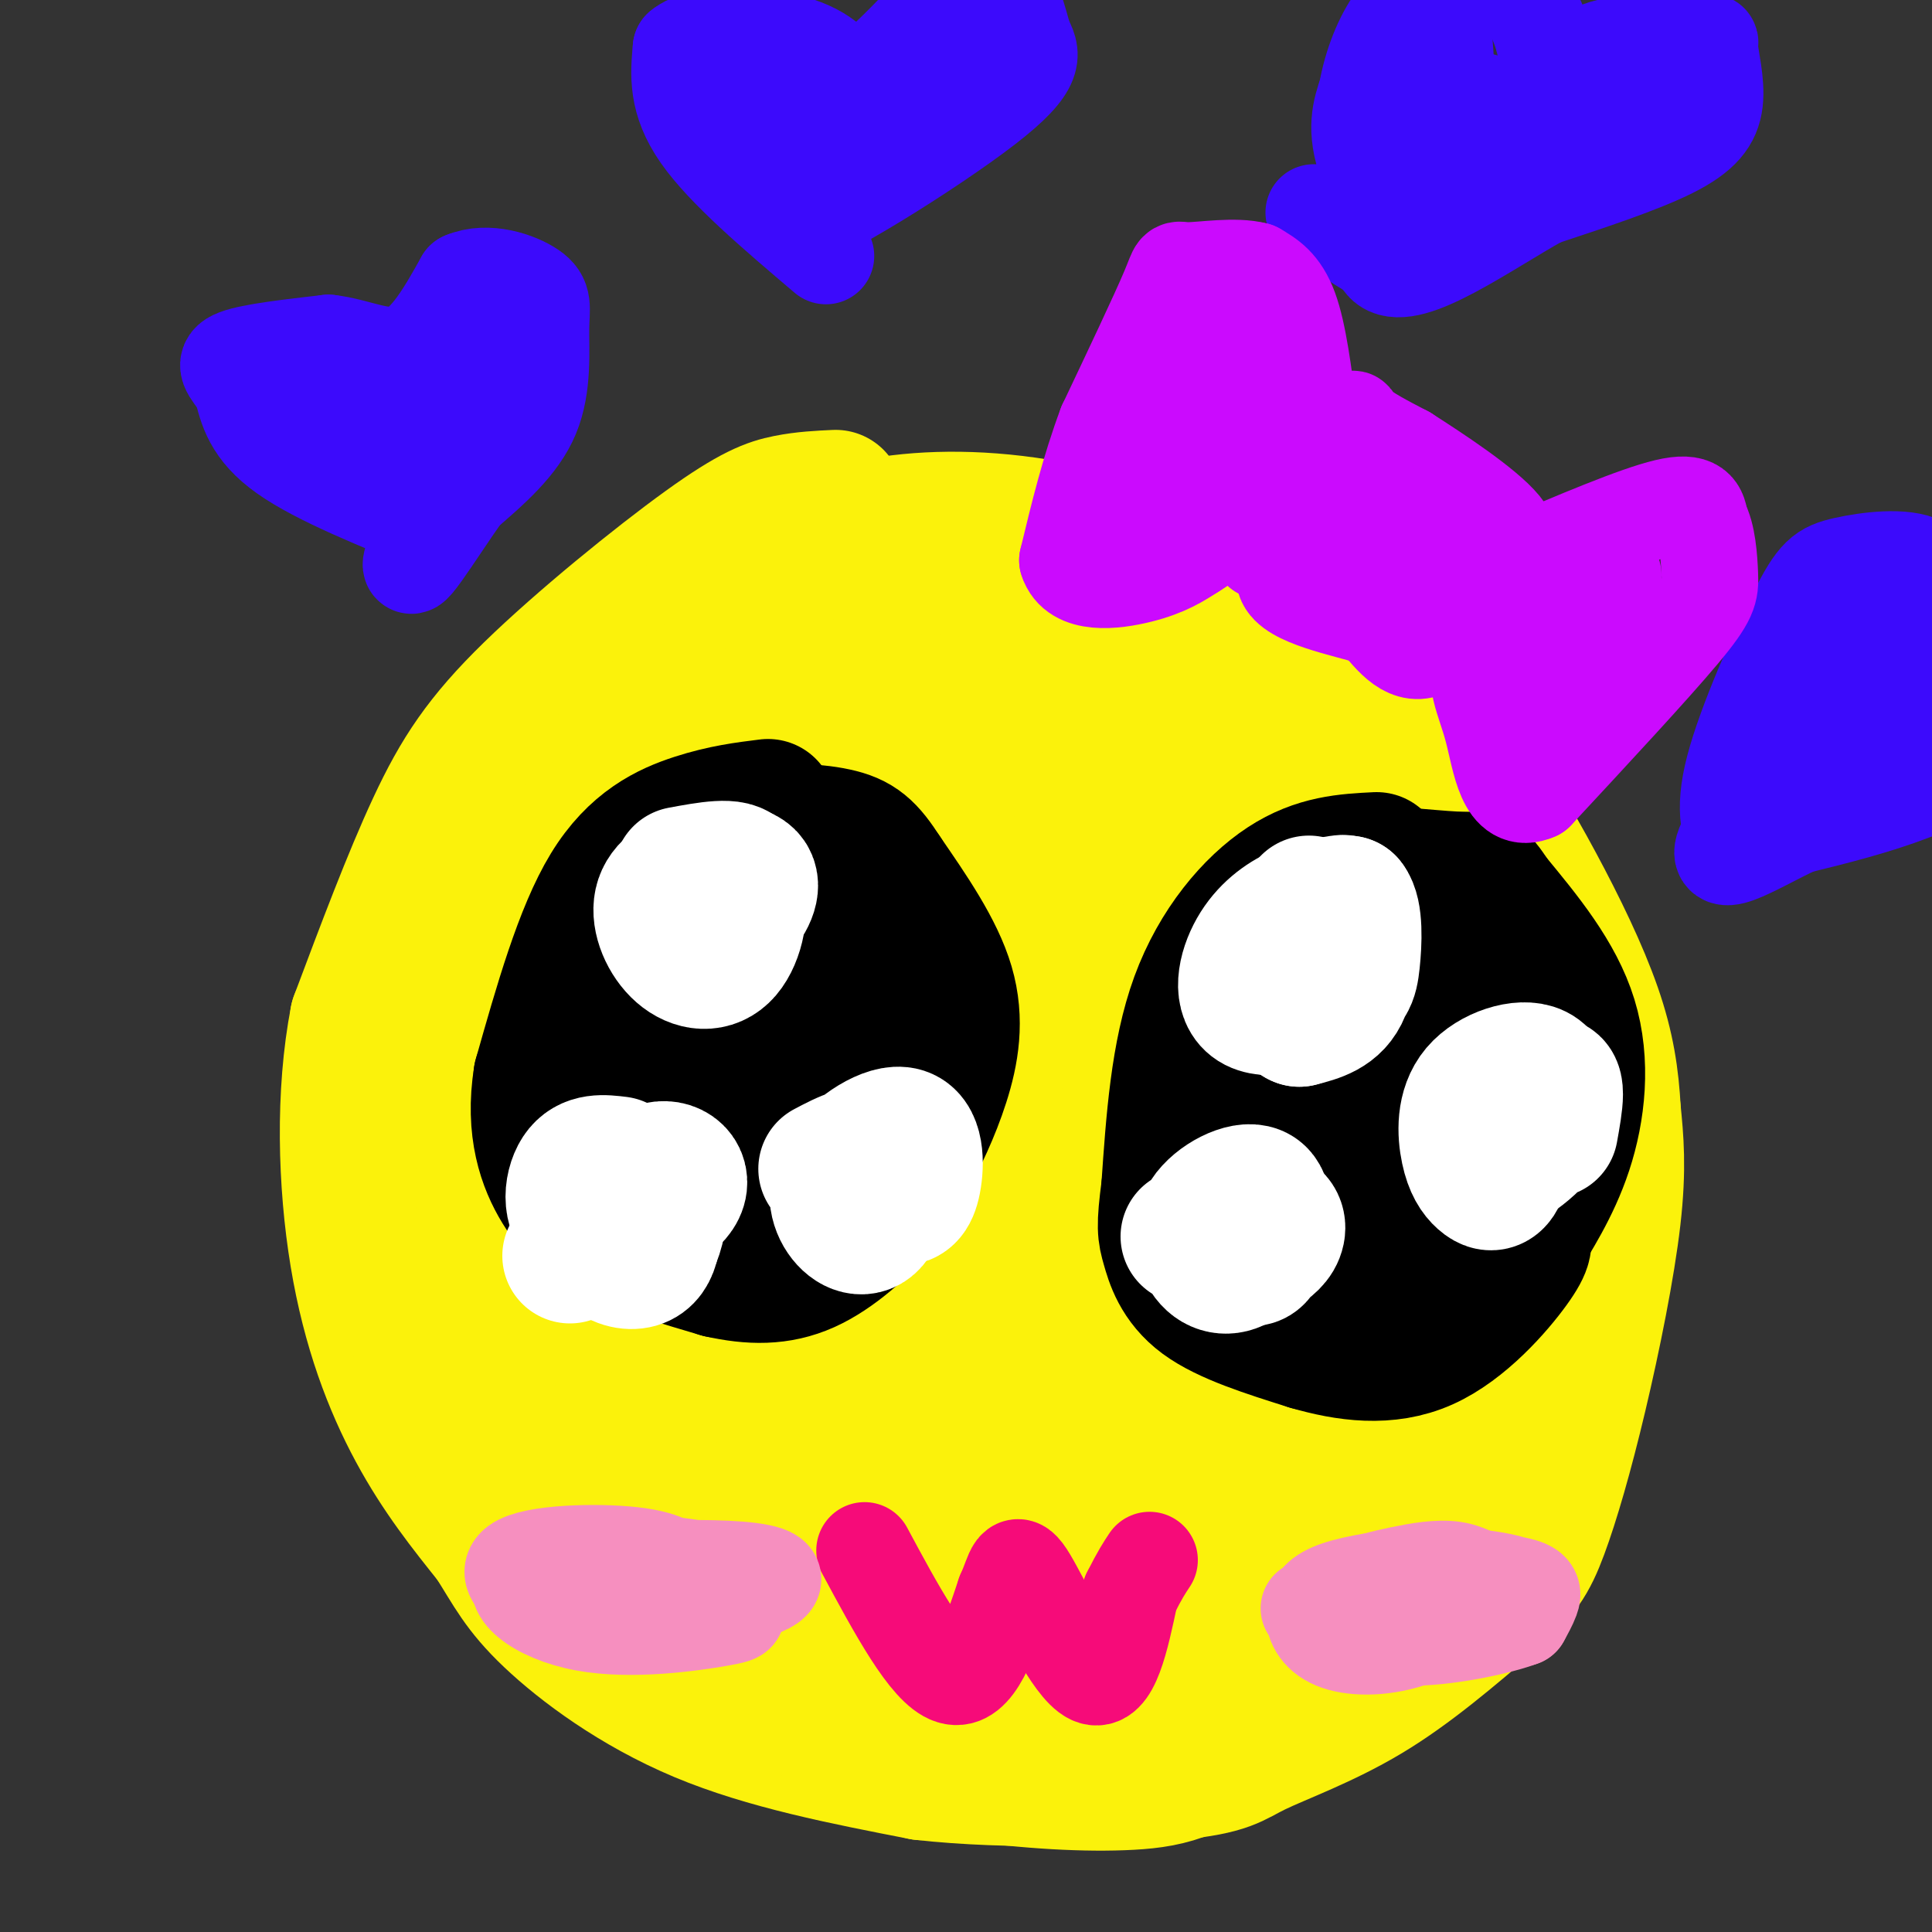 <svg viewBox='0 0 400 400' version='1.1' xmlns='http://www.w3.org/2000/svg' xmlns:xlink='http://www.w3.org/1999/xlink'><rect x="0" y="0" width="400" height="400" fill="#333333" stroke="none"/><g fill='none' stroke='#FBF20B' stroke-width='28' stroke-linecap='round' stroke-linejoin='round'><path d='M173,103c-3.258,0.153 -6.517,0.306 -10,1c-3.483,0.694 -7.191,1.928 -17,9c-9.809,7.072 -25.718,19.981 -36,30c-10.282,10.019 -14.938,17.148 -20,28c-5.062,10.852 -10.531,25.426 -16,40'/><path d='M74,211c-3.000,15.405 -2.500,33.917 0,49c2.500,15.083 7.000,26.738 12,36c5.000,9.262 10.500,16.131 16,23'/><path d='M102,319c3.893,6.131 5.625,9.958 12,16c6.375,6.042 17.393,14.298 31,20c13.607,5.702 29.804,8.851 46,12'/><path d='M191,367c18.147,2.048 40.514,1.167 52,0c11.486,-1.167 12.093,-2.622 17,-5c4.907,-2.378 14.116,-5.679 23,-11c8.884,-5.321 17.442,-12.660 26,-20'/><path d='M309,331c5.914,-5.088 7.699,-7.807 10,-14c2.301,-6.193 5.120,-15.860 8,-28c2.880,-12.140 5.823,-26.754 7,-37c1.177,-10.246 0.589,-16.123 0,-22'/><path d='M334,230c-0.367,-6.912 -1.284,-13.193 -4,-21c-2.716,-7.807 -7.231,-17.140 -12,-26c-4.769,-8.860 -9.791,-17.246 -15,-24c-5.209,-6.754 -10.604,-11.877 -16,-17'/><path d='M287,142c-7.483,-6.397 -18.191,-13.890 -31,-20c-12.809,-6.110 -27.718,-10.837 -41,-13c-13.282,-2.163 -24.938,-1.761 -34,0c-9.062,1.761 -15.531,4.880 -22,8'/><path d='M159,117c-9.611,5.330 -22.638,14.656 -33,27c-10.362,12.344 -18.059,27.708 -24,39c-5.941,11.292 -10.126,18.512 -13,31c-2.874,12.488 -4.437,30.244 -6,48'/><path d='M83,262c-1.356,8.100 -1.747,4.350 3,13c4.747,8.650 14.633,29.700 22,42c7.367,12.300 12.214,15.850 20,22c7.786,6.150 18.510,14.900 31,20c12.490,5.100 26.745,6.550 41,8'/><path d='M200,367c13.045,1.853 25.156,2.486 34,2c8.844,-0.486 14.419,-2.093 27,-12c12.581,-9.907 32.166,-28.116 42,-40c9.834,-11.884 9.917,-17.442 10,-23'/><path d='M313,294c2.885,-9.831 5.099,-22.908 6,-38c0.901,-15.092 0.489,-32.200 0,-42c-0.489,-9.800 -1.055,-12.292 -4,-19c-2.945,-6.708 -8.270,-17.631 -14,-25c-5.730,-7.369 -11.865,-11.185 -18,-15'/><path d='M283,155c-11.075,-7.813 -29.762,-19.847 -44,-26c-14.238,-6.153 -24.026,-6.426 -34,-7c-9.974,-0.574 -20.136,-1.450 -32,3c-11.864,4.450 -25.432,14.225 -39,24'/><path d='M134,149c-7.590,5.533 -7.066,7.367 -10,14c-2.934,6.633 -9.325,18.065 -14,34c-4.675,15.935 -7.635,36.374 -9,53c-1.365,16.626 -1.137,29.438 1,40c2.137,10.562 6.182,18.875 10,25c3.818,6.125 7.409,10.063 11,14'/><path d='M123,329c9.051,6.979 26.179,17.427 35,22c8.821,4.573 9.337,3.270 18,4c8.663,0.730 25.475,3.494 40,2c14.525,-1.494 26.762,-7.247 39,-13'/><path d='M255,344c12.059,-4.853 22.707,-10.486 30,-18c7.293,-7.514 11.233,-16.907 15,-23c3.767,-6.093 7.362,-8.884 9,-21c1.638,-12.116 1.319,-33.558 1,-55'/><path d='M310,227c-4.762,-20.060 -17.167,-42.708 -25,-54c-7.833,-11.292 -11.095,-11.226 -18,-14c-6.905,-2.774 -17.452,-8.387 -28,-14'/><path d='M239,145c-16.954,-2.935 -45.338,-3.271 -59,-3c-13.662,0.271 -12.601,1.150 -17,6c-4.399,4.850 -14.257,13.671 -22,24c-7.743,10.329 -13.372,22.164 -19,34'/><path d='M122,206c-4.962,9.270 -7.866,15.443 -10,28c-2.134,12.557 -3.498,31.496 -2,44c1.498,12.504 5.856,18.573 10,24c4.144,5.427 8.072,10.214 12,15'/><path d='M132,317c6.044,6.156 15.156,14.044 29,18c13.844,3.956 32.422,3.978 51,4'/><path d='M212,339c15.333,0.310 28.167,-0.917 38,-4c9.833,-3.083 16.667,-8.024 21,-12c4.333,-3.976 6.167,-6.988 8,-10'/><path d='M279,313c2.933,-3.556 6.267,-7.444 8,-18c1.733,-10.556 1.867,-27.778 2,-45'/><path d='M289,250c-1.689,-15.667 -6.911,-32.333 -12,-44c-5.089,-11.667 -10.044,-18.333 -15,-25'/><path d='M262,181c-6.289,-8.778 -14.511,-18.222 -24,-24c-9.489,-5.778 -20.244,-7.889 -31,-10'/><path d='M207,147c-12.798,-2.143 -29.292,-2.500 -39,-2c-9.708,0.500 -12.631,1.857 -19,6c-6.369,4.143 -16.185,11.071 -26,18'/><path d='M123,169c-5.357,4.536 -5.750,6.875 -9,15c-3.250,8.125 -9.357,22.036 -12,38c-2.643,15.964 -1.821,33.982 -1,52'/><path d='M101,274c2.156,15.422 8.044,27.978 15,37c6.956,9.022 14.978,14.511 23,20'/><path d='M139,331c6.067,4.978 9.733,7.422 18,10c8.267,2.578 21.133,5.289 34,8'/><path d='M191,349c8.405,1.393 12.417,0.875 17,0c4.583,-0.875 9.738,-2.107 18,-7c8.262,-4.893 19.631,-13.446 31,-22'/><path d='M257,320c7.386,-5.553 10.351,-8.437 14,-17c3.649,-8.563 7.982,-22.805 10,-35c2.018,-12.195 1.719,-22.341 0,-31c-1.719,-8.659 -4.860,-15.829 -8,-23'/><path d='M273,214c-4.071,-9.286 -10.250,-21.000 -15,-29c-4.750,-8.000 -8.071,-12.286 -16,-17c-7.929,-4.714 -20.464,-9.857 -33,-15'/><path d='M209,153c-12.107,-2.882 -25.874,-2.587 -34,-2c-8.126,0.587 -10.611,1.466 -16,4c-5.389,2.534 -13.683,6.724 -19,12c-5.317,5.276 -7.659,11.638 -10,18'/><path d='M130,185c-3.298,8.321 -6.542,20.125 -8,36c-1.458,15.875 -1.131,35.821 0,46c1.131,10.179 3.065,10.589 5,11'/><path d='M127,278c3.089,6.822 8.311,18.378 16,27c7.689,8.622 17.844,14.311 28,20'/><path d='M171,325c5.595,4.167 5.583,4.583 10,6c4.417,1.417 13.262,3.833 22,4c8.738,0.167 17.369,-1.917 26,-4'/><path d='M229,331c9.022,-5.022 18.578,-15.578 24,-23c5.422,-7.422 6.711,-11.711 8,-16'/><path d='M261,292c2.881,-9.214 6.083,-24.250 8,-33c1.917,-8.750 2.548,-11.214 0,-21c-2.548,-9.786 -8.274,-26.893 -14,-44'/><path d='M255,194c-5.211,-9.766 -11.240,-12.182 -15,-15c-3.760,-2.818 -5.251,-6.037 -16,-8c-10.749,-1.963 -30.758,-2.671 -40,-3c-9.242,-0.329 -7.719,-0.281 -10,1c-2.281,1.281 -8.366,3.795 -14,10c-5.634,6.205 -10.817,16.103 -16,26'/><path d='M144,205c-4.475,7.241 -7.663,12.343 -9,23c-1.337,10.657 -0.821,26.869 0,36c0.821,9.131 1.949,11.180 8,19c6.051,7.820 17.026,21.410 28,35'/><path d='M171,318c4.974,6.415 3.410,4.951 10,5c6.590,0.049 21.333,1.611 32,1c10.667,-0.611 17.256,-3.395 23,-7c5.744,-3.605 10.641,-8.030 14,-15c3.359,-6.970 5.179,-16.485 7,-26'/><path d='M257,276c1.970,-13.337 3.394,-33.678 3,-45c-0.394,-11.322 -2.606,-13.625 -6,-19c-3.394,-5.375 -7.970,-13.821 -14,-19c-6.030,-5.179 -13.515,-7.089 -21,-9'/><path d='M219,184c-11.648,-1.683 -30.266,-1.389 -39,-1c-8.734,0.389 -7.582,0.874 -11,6c-3.418,5.126 -11.405,14.893 -16,25c-4.595,10.107 -5.797,20.553 -7,31'/><path d='M146,245c-0.957,9.671 0.150,18.348 2,25c1.850,6.652 4.444,11.278 9,17c4.556,5.722 11.073,12.541 16,17c4.927,4.459 8.265,6.560 15,8c6.735,1.440 16.868,2.220 27,3'/><path d='M215,315c7.182,-0.943 11.636,-4.799 16,-9c4.364,-4.201 8.636,-8.746 12,-15c3.364,-6.254 5.818,-14.215 7,-23c1.182,-8.785 1.091,-18.392 1,-28'/><path d='M251,240c-1.345,-9.202 -5.208,-18.208 -10,-24c-4.792,-5.792 -10.512,-8.369 -17,-10c-6.488,-1.631 -13.744,-2.315 -21,-3'/><path d='M203,203c-6.177,-0.372 -11.120,0.199 -15,2c-3.880,1.801 -6.699,4.831 -10,10c-3.301,5.169 -7.086,12.477 -9,20c-1.914,7.523 -1.957,15.262 -2,23'/><path d='M167,258c-0.595,5.357 -1.083,7.250 0,12c1.083,4.750 3.738,12.357 9,18c5.262,5.643 13.131,9.321 21,13'/><path d='M197,301c6.448,2.512 12.069,2.292 15,2c2.931,-0.292 3.174,-0.656 6,-3c2.826,-2.344 8.236,-6.670 12,-12c3.764,-5.330 5.882,-11.665 8,-18'/><path d='M238,270c1.560,-9.048 1.458,-22.667 0,-30c-1.458,-7.333 -4.274,-8.381 -8,-10c-3.726,-1.619 -8.363,-3.810 -13,-6'/><path d='M217,224c-5.715,-0.887 -13.504,-0.105 -19,0c-5.496,0.105 -8.700,-0.467 -13,7c-4.300,7.467 -9.696,22.972 -12,31c-2.304,8.028 -1.515,8.579 0,10c1.515,1.421 3.758,3.710 6,6'/><path d='M179,278c4.036,2.095 11.125,4.333 16,6c4.875,1.667 7.536,2.762 13,0c5.464,-2.762 13.732,-9.381 22,-16'/><path d='M230,268c4.500,-6.619 4.750,-15.167 4,-20c-0.750,-4.833 -2.500,-5.952 -6,-7c-3.500,-1.048 -8.750,-2.024 -14,-3'/><path d='M214,238c-4.417,-0.655 -8.458,-0.792 -13,1c-4.542,1.792 -9.583,5.512 -12,11c-2.417,5.488 -2.208,12.744 -2,20'/><path d='M187,270c3.289,4.889 12.511,7.111 19,6c6.489,-1.111 10.244,-5.556 14,-10'/><path d='M220,266c3.405,-4.571 4.917,-11.000 3,-14c-1.917,-3.000 -7.262,-2.571 -11,-1c-3.738,1.571 -5.869,4.286 -8,7'/><path d='M204,258c-2.188,4.541 -3.659,12.392 -2,16c1.659,3.608 6.447,2.971 10,1c3.553,-1.971 5.872,-5.278 7,-9c1.128,-3.722 1.064,-7.861 1,-12'/><path d='M220,254c0.167,-3.000 0.083,-4.500 0,-6'/></g>
<g fill='none' stroke='#000000' stroke-width='28' stroke-linecap='round' stroke-linejoin='round'><path d='M159,167c-4.644,0.578 -9.289,1.156 -15,3c-5.711,1.844 -12.489,4.956 -18,14c-5.511,9.044 -9.756,24.022 -14,39'/><path d='M112,223c-1.726,10.726 0.958,18.042 4,23c3.042,4.958 6.440,7.560 12,10c5.560,2.440 13.280,4.720 21,7'/><path d='M149,263c6.500,1.452 12.250,1.583 18,-1c5.750,-2.583 11.500,-7.881 15,-12c3.500,-4.119 4.750,-7.060 6,-10'/><path d='M188,240c2.298,-4.250 5.042,-9.875 7,-16c1.958,-6.125 3.131,-12.750 1,-20c-2.131,-7.250 -7.565,-15.125 -13,-23'/><path d='M183,181c-3.376,-5.281 -5.317,-6.982 -10,-8c-4.683,-1.018 -12.107,-1.351 -19,1c-6.893,2.351 -13.255,7.386 -19,15c-5.745,7.614 -10.872,17.807 -16,28'/><path d='M119,217c-2.469,8.871 -0.641,17.048 1,22c1.641,4.952 3.096,6.679 10,9c6.904,2.321 19.258,5.234 27,4c7.742,-1.234 10.871,-6.617 14,-12'/><path d='M171,240c5.294,-8.610 11.530,-24.136 14,-33c2.470,-8.864 1.176,-11.065 0,-14c-1.176,-2.935 -2.232,-6.604 -6,-8c-3.768,-1.396 -10.247,-0.518 -14,0c-3.753,0.518 -4.780,0.678 -9,5c-4.220,4.322 -11.634,12.806 -15,19c-3.366,6.194 -2.683,10.097 -2,14'/><path d='M139,223c2.030,5.328 8.107,11.647 14,13c5.893,1.353 11.604,-2.261 15,-4c3.396,-1.739 4.477,-1.603 5,-8c0.523,-6.397 0.488,-19.327 -2,-26c-2.488,-6.673 -7.430,-7.087 -13,-3c-5.570,4.087 -11.769,12.677 -15,22c-3.231,9.323 -3.495,19.378 -2,24c1.495,4.622 4.747,3.811 8,3'/><path d='M149,244c2.607,0.122 5.123,-1.074 8,-2c2.877,-0.926 6.113,-1.584 8,-10c1.887,-8.416 2.424,-24.590 2,-31c-0.424,-6.410 -1.808,-3.055 -4,-1c-2.192,2.055 -5.193,2.811 -8,8c-2.807,5.189 -5.421,14.810 -4,19c1.421,4.190 6.876,2.948 10,1c3.124,-1.948 3.918,-4.601 5,-11c1.082,-6.399 2.452,-16.542 2,-21c-0.452,-4.458 -2.726,-3.229 -5,-2'/><path d='M163,194c-3.167,4.167 -8.583,15.583 -14,27'/><path d='M285,178c-6.156,0.311 -12.311,0.622 -19,5c-6.689,4.378 -13.911,12.822 -18,24c-4.089,11.178 -5.044,25.089 -6,39'/><path d='M242,246c-1.083,8.202 -0.792,9.208 0,12c0.792,2.792 2.083,7.369 7,11c4.917,3.631 13.458,6.315 22,9'/><path d='M271,278c7.786,2.274 16.250,3.458 24,0c7.750,-3.458 14.786,-11.560 18,-16c3.214,-4.440 2.607,-5.220 2,-6'/><path d='M315,256c2.095,-3.690 6.333,-9.917 9,-18c2.667,-8.083 3.762,-18.024 1,-27c-2.762,-8.976 -9.381,-16.988 -16,-25'/><path d='M309,186c-3.069,-4.645 -2.742,-3.756 -8,-4c-5.258,-0.244 -16.101,-1.621 -22,-1c-5.899,0.621 -6.854,3.241 -9,6c-2.146,2.759 -5.482,5.657 -9,11c-3.518,5.343 -7.216,13.131 -9,22c-1.784,8.869 -1.652,18.820 -1,24c0.652,5.180 1.826,5.590 3,6'/><path d='M254,250c1.745,2.872 4.607,7.051 10,10c5.393,2.949 13.315,4.669 17,6c3.685,1.331 3.132,2.272 6,0c2.868,-2.272 9.155,-7.758 13,-12c3.845,-4.242 5.247,-7.240 7,-16c1.753,-8.760 3.857,-23.282 3,-31c-0.857,-7.718 -4.673,-8.634 -9,-9c-4.327,-0.366 -9.163,-0.183 -14,0'/><path d='M287,198c-3.152,0.129 -4.031,0.453 -6,2c-1.969,1.547 -5.026,4.319 -8,12c-2.974,7.681 -5.863,20.272 -5,26c0.863,5.728 5.479,4.594 9,4c3.521,-0.594 5.947,-0.649 10,-5c4.053,-4.351 9.731,-12.998 12,-19c2.269,-6.002 1.128,-9.360 0,-11c-1.128,-1.640 -2.241,-1.561 -4,-1c-1.759,0.561 -4.162,1.604 -6,4c-1.838,2.396 -3.110,6.145 -4,10c-0.890,3.855 -1.397,7.816 0,10c1.397,2.184 4.699,2.592 8,3'/><path d='M293,233c3.008,-2.699 6.529,-10.946 8,-16c1.471,-5.054 0.891,-6.917 0,-8c-0.891,-1.083 -2.092,-1.388 -3,-2c-0.908,-0.612 -1.522,-1.531 -5,4c-3.478,5.531 -9.819,17.514 -10,21c-0.181,3.486 5.797,-1.523 9,-6c3.203,-4.477 3.629,-8.422 3,-10c-0.629,-1.578 -2.315,-0.789 -4,0'/></g>
<g fill='none' stroke='#FFFFFF' stroke-width='28' stroke-linecap='round' stroke-linejoin='round'><path d='M271,187c2.704,1.438 5.409,2.877 7,4c1.591,1.123 2.070,1.931 0,4c-2.070,2.069 -6.689,5.400 -9,5c-2.311,-0.400 -2.315,-4.531 -2,-7c0.315,-2.469 0.947,-3.277 3,-4c2.053,-0.723 5.526,-1.362 9,-2'/><path d='M279,187c1.686,2.055 1.403,8.194 1,12c-0.403,3.806 -0.924,5.279 -5,7c-4.076,1.721 -11.706,3.688 -15,2c-3.294,-1.688 -2.253,-7.032 0,-11c2.253,-3.968 5.717,-6.561 9,-8c3.283,-1.439 6.385,-1.726 8,-2c1.615,-0.274 1.742,-0.535 2,3c0.258,3.535 0.645,10.867 -1,15c-1.645,4.133 -5.323,5.066 -9,6'/><path d='M269,211c-2.071,-0.845 -2.750,-5.958 -1,-10c1.750,-4.042 5.929,-7.012 7,-6c1.071,1.012 -0.964,6.006 -3,11'/><path d='M246,256c5.960,-2.509 11.921,-5.017 14,-4c2.079,1.017 0.278,5.560 -2,8c-2.278,2.440 -5.033,2.778 -7,1c-1.967,-1.778 -3.145,-5.671 -1,-9c2.145,-3.329 7.613,-6.094 10,-5c2.387,1.094 1.694,6.047 1,11'/><path d='M261,258c-0.375,2.473 -1.813,3.154 -3,2c-1.187,-1.154 -2.122,-4.144 -1,-6c1.122,-1.856 4.302,-2.576 6,-2c1.698,0.576 1.914,2.450 1,4c-0.914,1.550 -2.957,2.775 -5,4'/><path d='M307,229c1.735,2.615 3.470,5.229 4,8c0.530,2.771 -0.144,5.697 -1,7c-0.856,1.303 -1.892,0.982 -3,0c-1.108,-0.982 -2.287,-2.624 -3,-6c-0.713,-3.376 -0.961,-8.486 2,-12c2.961,-3.514 9.132,-5.433 12,-4c2.868,1.433 2.434,6.216 2,11'/><path d='M320,233c-2.536,4.286 -9.875,9.500 -10,7c-0.125,-2.500 6.964,-12.714 10,-15c3.036,-2.286 2.018,3.357 1,9'/><path d='M141,181c5.596,-1.037 11.193,-2.073 12,0c0.807,2.073 -3.175,7.257 -6,10c-2.825,2.743 -4.491,3.046 -6,1c-1.509,-2.046 -2.860,-6.442 -1,-8c1.860,-1.558 6.930,-0.279 12,1'/><path d='M152,185c1.862,2.735 0.517,9.073 -2,12c-2.517,2.927 -6.205,2.442 -9,0c-2.795,-2.442 -4.696,-6.842 -4,-10c0.696,-3.158 3.991,-5.073 8,-6c4.009,-0.927 8.733,-0.865 10,1c1.267,1.865 -0.924,5.533 -3,7c-2.076,1.467 -4.038,0.734 -6,0'/><path d='M118,260c4.042,-2.089 8.083,-4.179 9,-7c0.917,-2.821 -1.292,-6.375 0,-7c1.292,-0.625 6.083,1.679 8,4c1.917,2.321 0.958,4.661 0,7'/><path d='M135,257c-0.373,2.005 -1.306,3.517 -3,4c-1.694,0.483 -4.148,-0.062 -6,-2c-1.852,-1.938 -3.100,-5.268 -2,-7c1.100,-1.732 4.550,-1.866 8,-2'/><path d='M171,242c4.069,-2.144 8.138,-4.287 10,-2c1.862,2.287 1.517,9.005 0,12c-1.517,2.995 -4.205,2.267 -6,0c-1.795,-2.267 -2.698,-6.071 0,-10c2.698,-3.929 8.996,-7.981 12,-7c3.004,0.981 2.716,6.995 2,10c-0.716,3.005 -1.858,3.003 -3,3'/><path d='M186,248c-2.511,0.956 -7.289,1.844 -9,1c-1.711,-0.844 -0.356,-3.422 1,-6'/><path d='M126,250c3.936,-3.833 7.872,-7.665 11,-8c3.128,-0.335 5.447,2.828 2,6c-3.447,3.172 -12.659,6.354 -17,5c-4.341,-1.354 -3.812,-7.244 -2,-10c1.812,-2.756 4.906,-2.378 8,-2'/></g>
<g fill='none' stroke='#F60B79' stroke-width='20' stroke-linecap='round' stroke-linejoin='round'><path d='M179,321c6.583,12.250 13.167,24.500 18,26c4.833,1.500 7.917,-7.750 11,-17'/><path d='M208,330c2.155,-4.702 2.042,-7.958 5,-3c2.958,4.958 8.988,18.131 13,20c4.012,1.869 6.006,-7.565 8,-17'/><path d='M234,330c2.000,-4.000 3.000,-5.500 4,-7'/></g>
<g fill='none' stroke='#F68FBF' stroke-width='20' stroke-linecap='round' stroke-linejoin='round'><path d='M271,333c13.144,-1.682 26.289,-3.363 30,-2c3.711,1.363 -2.011,5.771 -8,8c-5.989,2.229 -12.244,2.278 -16,1c-3.756,-1.278 -5.011,-3.882 -5,-6c0.011,-2.118 1.289,-3.748 5,-5c3.711,-1.252 9.856,-2.126 16,-3'/><path d='M293,326c8.103,-0.131 20.362,1.043 22,3c1.638,1.957 -7.344,4.698 -16,6c-8.656,1.302 -16.987,1.166 -20,0c-3.013,-1.166 -0.708,-3.362 2,-5c2.708,-1.638 5.819,-2.717 12,-3c6.181,-0.283 15.433,0.232 20,1c4.567,0.768 4.448,1.791 4,3c-0.448,1.209 -1.224,2.605 -2,4'/><path d='M315,335c-4.439,1.681 -14.535,3.883 -22,4c-7.465,0.117 -12.299,-1.853 -14,-4c-1.701,-2.147 -0.270,-4.472 2,-6c2.270,-1.528 5.381,-2.257 9,-3c3.619,-0.743 7.748,-1.498 11,-1c3.252,0.498 5.626,2.249 8,4'/><path d='M126,325c10.169,-0.268 20.338,-0.536 27,0c6.662,0.536 9.817,1.876 4,4c-5.817,2.124 -20.604,5.033 -31,4c-10.396,-1.033 -16.399,-6.010 -18,-8c-1.601,-1.990 1.199,-0.995 4,0'/><path d='M112,325c4.217,-0.391 12.758,-1.369 20,0c7.242,1.369 13.183,5.086 17,7c3.817,1.914 5.509,2.024 0,3c-5.509,0.976 -18.219,2.818 -28,1c-9.781,-1.818 -16.633,-7.297 -12,-10c4.633,-2.703 20.752,-2.629 29,-2c8.248,0.629 8.624,1.815 9,3'/><path d='M147,327c3.798,0.618 8.794,0.663 4,2c-4.794,1.337 -19.378,3.967 -30,3c-10.622,-0.967 -17.283,-5.529 -14,-8c3.283,-2.471 16.509,-2.849 24,-2c7.491,0.849 9.245,2.924 11,5'/></g>
<g fill='none' stroke='#3C0AFC' stroke-width='20' stroke-linecap='round' stroke-linejoin='round'><path d='M91,109c-12.583,-5.083 -25.167,-10.167 -32,-15c-6.833,-4.833 -7.917,-9.417 -9,-14'/><path d='M50,80c-2.467,-3.378 -4.133,-4.822 -1,-6c3.133,-1.178 11.067,-2.089 19,-3'/><path d='M68,71c5.978,0.644 11.422,3.756 16,2c4.578,-1.756 8.289,-8.378 12,-15'/><path d='M96,58c4.919,-2.116 11.215,0.093 14,2c2.785,1.907 2.057,3.514 2,8c-0.057,4.486 0.555,11.853 -2,18c-2.555,6.147 -8.278,11.073 -14,16'/><path d='M96,102c-5.881,8.286 -13.583,21.000 -10,12c3.583,-9.000 18.452,-39.714 22,-48c3.548,-8.286 -4.226,5.857 -12,20'/><path d='M96,86c-5.062,5.374 -11.715,8.810 -16,10c-4.285,1.190 -6.200,0.133 -10,-2c-3.800,-2.133 -9.485,-5.344 -3,-5c6.485,0.344 25.138,4.241 31,6c5.862,1.759 -1.069,1.379 -8,1'/><path d='M90,96c-4.500,-0.833 -11.750,-3.417 -19,-6'/><path d='M171,53c-10.500,-8.917 -21.000,-17.833 -26,-25c-5.000,-7.167 -4.500,-12.583 -4,-18'/><path d='M141,10c3.956,-3.422 15.844,-2.978 23,-1c7.156,1.978 9.578,5.489 12,9'/><path d='M176,18c6.286,-2.940 16.000,-14.792 22,-20c6.000,-5.208 8.286,-3.774 10,-1c1.714,2.774 2.857,6.887 4,11'/><path d='M212,8c1.512,3.083 3.292,5.292 -8,14c-11.292,8.708 -35.655,23.917 -40,24c-4.345,0.083 11.327,-14.958 27,-30'/><path d='M191,16c8.164,-8.153 15.075,-13.535 13,-11c-2.075,2.535 -13.136,12.986 -21,19c-7.864,6.014 -12.531,7.591 -18,8c-5.469,0.409 -11.742,-0.352 -15,-2c-3.258,-1.648 -3.502,-4.185 -3,-6c0.502,-1.815 1.751,-2.907 3,-4'/><path d='M150,20c4.333,2.667 13.667,11.333 23,20'/><path d='M272,44c8.911,6.111 17.822,12.222 19,10c1.178,-2.222 -5.378,-12.778 -8,-20c-2.622,-7.222 -1.311,-11.111 0,-15'/><path d='M283,19c0.912,-5.370 3.193,-11.295 6,-15c2.807,-3.705 6.140,-5.190 11,-6c4.860,-0.810 11.246,-0.946 15,2c3.754,2.946 4.877,8.973 6,15'/><path d='M321,15c2.307,1.226 5.074,-3.208 11,-5c5.926,-1.792 15.011,-0.941 19,-1c3.989,-0.059 2.884,-1.026 3,1c0.116,2.026 1.454,7.045 1,11c-0.454,3.955 -2.701,6.844 -9,10c-6.299,3.156 -16.649,6.578 -27,10'/><path d='M319,41c-11.560,6.452 -26.958,17.583 -32,14c-5.042,-3.583 0.274,-21.881 4,-32c3.726,-10.119 5.863,-12.060 8,-14'/><path d='M299,9c1.037,6.877 -0.372,31.070 1,36c1.372,4.930 5.523,-9.404 14,-18c8.477,-8.596 21.279,-11.456 22,-9c0.721,2.456 -10.640,10.228 -22,18'/><path d='M314,36c2.444,-0.044 19.556,-9.156 19,-10c-0.556,-0.844 -18.778,6.578 -37,14'/><path d='M307,21c0.000,0.000 2.000,19.000 2,19'/><path d='M360,176c-1.715,-3.845 -3.429,-7.691 -1,-17c2.429,-9.309 9.002,-24.083 13,-32c3.998,-7.917 5.423,-8.978 10,-10c4.577,-1.022 12.308,-2.006 16,0c3.692,2.006 3.346,7.003 3,12'/><path d='M401,129c-2.104,4.785 -8.865,10.746 -7,13c1.865,2.254 12.356,0.800 18,2c5.644,1.200 6.443,5.054 3,9c-3.443,3.946 -11.126,7.985 -19,11c-7.874,3.015 -15.937,5.008 -24,7'/><path d='M372,171c-8.887,4.145 -19.104,11.008 -14,2c5.104,-9.008 25.528,-33.887 30,-36c4.472,-2.113 -7.008,18.539 -12,25c-4.992,6.461 -3.496,-1.270 -2,-9'/><path d='M374,153c2.038,-6.264 8.135,-17.424 11,-22c2.865,-4.576 2.500,-2.567 3,2c0.500,4.567 1.865,11.691 0,18c-1.865,6.309 -6.962,11.803 -6,12c0.962,0.197 7.981,-4.901 15,-10'/></g>
<g fill='none' stroke='#CB0AFE' stroke-width='20' stroke-linecap='round' stroke-linejoin='round'><path d='M261,114c7.067,-9.778 14.133,-19.556 17,-24c2.867,-4.444 1.533,-3.556 3,-2c1.467,1.556 5.733,3.778 10,6'/><path d='M291,94c6.133,3.911 16.467,10.689 20,15c3.533,4.311 0.267,6.156 -3,8'/><path d='M308,117c-2.644,5.289 -7.756,14.511 -12,17c-4.244,2.489 -7.622,-1.756 -11,-6'/><path d='M285,128c-6.679,-2.036 -17.875,-4.125 -19,-8c-1.125,-3.875 7.821,-9.536 14,-12c6.179,-2.464 9.589,-1.732 13,-1'/><path d='M293,107c2.702,2.821 2.958,10.372 3,14c0.042,3.628 -0.130,3.331 -2,4c-1.870,0.669 -5.439,2.303 -7,0c-1.561,-2.303 -1.112,-8.543 0,-12c1.112,-3.457 2.889,-4.131 3,-2c0.111,2.131 -1.445,7.065 -3,12'/><path d='M314,117c12.333,-5.250 24.667,-10.500 31,-12c6.333,-1.500 6.667,0.750 7,3'/><path d='M352,108c1.536,2.631 1.875,7.708 2,11c0.125,3.292 0.036,4.798 -6,12c-6.036,7.202 -18.018,20.101 -30,33'/><path d='M318,164c-6.367,2.856 -7.284,-6.502 -9,-13c-1.716,-6.498 -4.231,-10.134 -2,-16c2.231,-5.866 9.209,-13.962 14,-18c4.791,-4.038 7.396,-4.019 10,-4'/><path d='M331,113c1.985,1.837 1.946,8.429 -1,15c-2.946,6.571 -8.800,13.122 -8,11c0.800,-2.122 8.254,-12.918 11,-16c2.746,-3.082 0.785,1.548 -3,6c-3.785,4.452 -9.392,8.726 -15,13'/><path d='M315,142c-3.178,1.178 -3.622,-2.378 0,-7c3.622,-4.622 11.311,-10.311 19,-16'/><path d='M271,86c-1.083,-8.500 -2.167,-17.000 -4,-22c-1.833,-5.000 -4.417,-6.500 -7,-8'/><path d='M260,56c-4.167,-1.143 -11.083,-0.000 -14,0c-2.917,0.000 -1.833,-1.143 -4,4c-2.167,5.143 -7.583,16.571 -13,28'/><path d='M229,88c-3.500,9.333 -5.750,18.667 -8,28'/><path d='M221,116c1.600,5.244 9.600,4.356 15,3c5.400,-1.356 8.200,-3.178 11,-5'/><path d='M247,114c3.333,-2.000 6.167,-4.500 9,-7'/><path d='M256,107c4.452,-8.667 11.083,-26.833 10,-29c-1.083,-2.167 -9.881,11.667 -15,18c-5.119,6.333 -6.560,5.167 -8,4'/><path d='M243,100c-0.648,-2.498 1.734,-10.742 5,-18c3.266,-7.258 7.418,-13.531 8,-11c0.582,2.531 -2.405,13.866 -6,22c-3.595,8.134 -7.797,13.067 -12,18'/><path d='M238,111c-0.311,-2.133 4.911,-16.467 8,-23c3.089,-6.533 4.044,-5.267 5,-4'/></g>
</svg>